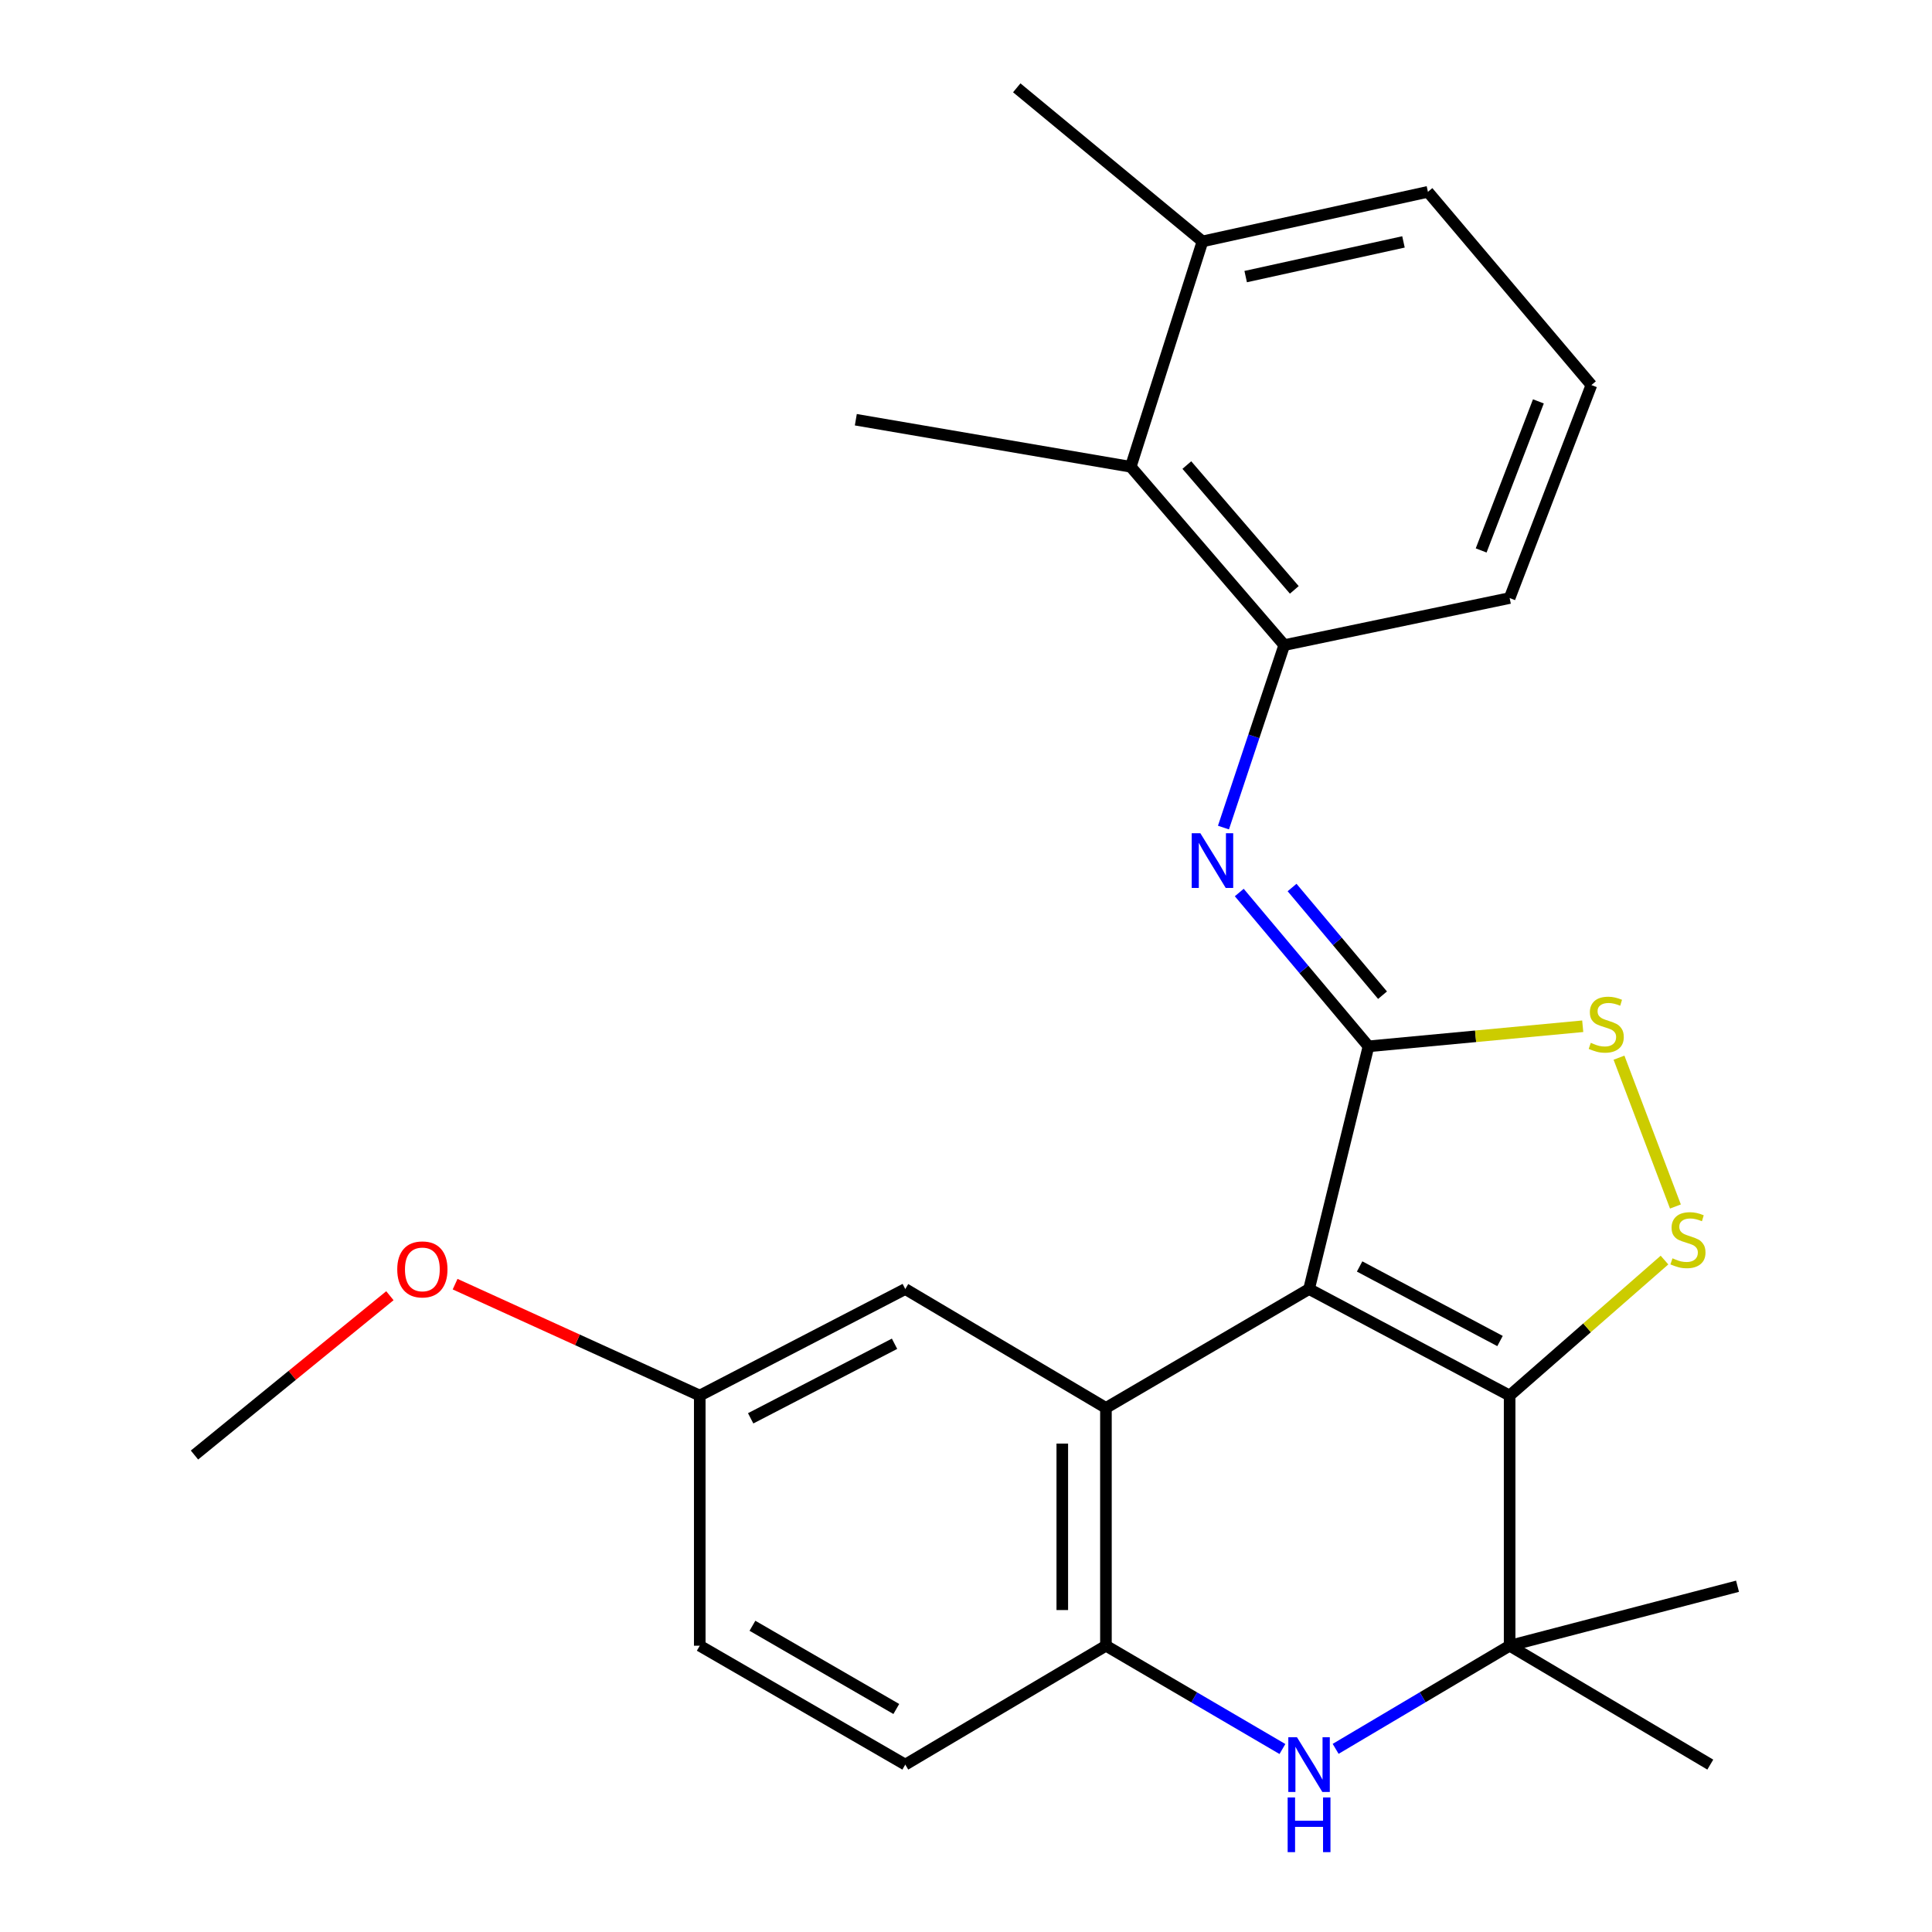 <?xml version='1.0' encoding='iso-8859-1'?>
<svg version='1.1' baseProfile='full'
              xmlns='http://www.w3.org/2000/svg'
                      xmlns:rdkit='http://www.rdkit.org/xml'
                      xmlns:xlink='http://www.w3.org/1999/xlink'
                  xml:space='preserve'
width='1000px' height='1000px' viewBox='0 0 1000 1000'>
<!-- END OF HEADER -->
<rect style='opacity:1.0;fill:#FFFFFF;stroke:none' width='1000' height='1000' x='0' y='0'> </rect>
<path class='bond-0' d='M 677.566,667.201 L 781.385,722.336' style='fill:none;fill-rule:evenodd;stroke:#000000;stroke-width:6px;stroke-linecap:butt;stroke-linejoin:miter;stroke-opacity:1' />
<path class='bond-0' d='M 703.735,655.519 L 776.408,694.113' style='fill:none;fill-rule:evenodd;stroke:#000000;stroke-width:6px;stroke-linecap:butt;stroke-linejoin:miter;stroke-opacity:1' />
<path class='bond-1' d='M 677.566,667.201 L 708.328,541.581' style='fill:none;fill-rule:evenodd;stroke:#000000;stroke-width:6px;stroke-linecap:butt;stroke-linejoin:miter;stroke-opacity:1' />
<path class='bond-2' d='M 677.566,667.201 L 572.43,728.736' style='fill:none;fill-rule:evenodd;stroke:#000000;stroke-width:6px;stroke-linecap:butt;stroke-linejoin:miter;stroke-opacity:1' />
<path class='bond-3' d='M 781.385,722.336 L 821.461,687.273' style='fill:none;fill-rule:evenodd;stroke:#000000;stroke-width:6px;stroke-linecap:butt;stroke-linejoin:miter;stroke-opacity:1' />
<path class='bond-3' d='M 821.461,687.273 L 861.537,652.211' style='fill:none;fill-rule:evenodd;stroke:#CCCC00;stroke-width:6px;stroke-linecap:butt;stroke-linejoin:miter;stroke-opacity:1' />
<path class='bond-4' d='M 781.385,722.336 L 781.385,851.821' style='fill:none;fill-rule:evenodd;stroke:#000000;stroke-width:6px;stroke-linecap:butt;stroke-linejoin:miter;stroke-opacity:1' />
<path class='bond-6' d='M 708.328,541.581 L 674.886,501.773' style='fill:none;fill-rule:evenodd;stroke:#000000;stroke-width:6px;stroke-linecap:butt;stroke-linejoin:miter;stroke-opacity:1' />
<path class='bond-6' d='M 674.886,501.773 L 641.444,461.965' style='fill:none;fill-rule:evenodd;stroke:#0000FF;stroke-width:6px;stroke-linecap:butt;stroke-linejoin:miter;stroke-opacity:1' />
<path class='bond-6' d='M 715.593,515.108 L 692.183,487.242' style='fill:none;fill-rule:evenodd;stroke:#000000;stroke-width:6px;stroke-linecap:butt;stroke-linejoin:miter;stroke-opacity:1' />
<path class='bond-6' d='M 692.183,487.242 L 668.774,459.376' style='fill:none;fill-rule:evenodd;stroke:#0000FF;stroke-width:6px;stroke-linecap:butt;stroke-linejoin:miter;stroke-opacity:1' />
<path class='bond-7' d='M 708.328,541.581 L 763.773,536.385' style='fill:none;fill-rule:evenodd;stroke:#000000;stroke-width:6px;stroke-linecap:butt;stroke-linejoin:miter;stroke-opacity:1' />
<path class='bond-7' d='M 763.773,536.385 L 819.217,531.188' style='fill:none;fill-rule:evenodd;stroke:#CCCC00;stroke-width:6px;stroke-linecap:butt;stroke-linejoin:miter;stroke-opacity:1' />
<path class='bond-8' d='M 572.43,728.736 L 572.43,851.821' style='fill:none;fill-rule:evenodd;stroke:#000000;stroke-width:6px;stroke-linecap:butt;stroke-linejoin:miter;stroke-opacity:1' />
<path class='bond-8' d='M 549.839,747.199 L 549.839,833.358' style='fill:none;fill-rule:evenodd;stroke:#000000;stroke-width:6px;stroke-linecap:butt;stroke-linejoin:miter;stroke-opacity:1' />
<path class='bond-11' d='M 572.43,728.736 L 468.573,667.201' style='fill:none;fill-rule:evenodd;stroke:#000000;stroke-width:6px;stroke-linecap:butt;stroke-linejoin:miter;stroke-opacity:1' />
<path class='bond-25' d='M 867.198,624.483 L 837.987,547.452' style='fill:none;fill-rule:evenodd;stroke:#CCCC00;stroke-width:6px;stroke-linecap:butt;stroke-linejoin:miter;stroke-opacity:1' />
<path class='bond-16' d='M 781.385,851.821 L 899.336,821.034' style='fill:none;fill-rule:evenodd;stroke:#000000;stroke-width:6px;stroke-linecap:butt;stroke-linejoin:miter;stroke-opacity:1' />
<path class='bond-17' d='M 781.385,851.821 L 885.242,913.356' style='fill:none;fill-rule:evenodd;stroke:#000000;stroke-width:6px;stroke-linecap:butt;stroke-linejoin:miter;stroke-opacity:1' />
<path class='bond-26' d='M 781.385,851.821 L 736.354,878.511' style='fill:none;fill-rule:evenodd;stroke:#000000;stroke-width:6px;stroke-linecap:butt;stroke-linejoin:miter;stroke-opacity:1' />
<path class='bond-26' d='M 736.354,878.511 L 691.324,905.202' style='fill:none;fill-rule:evenodd;stroke:#0000FF;stroke-width:6px;stroke-linecap:butt;stroke-linejoin:miter;stroke-opacity:1' />
<path class='bond-5' d='M 663.781,905.288 L 618.105,878.554' style='fill:none;fill-rule:evenodd;stroke:#0000FF;stroke-width:6px;stroke-linecap:butt;stroke-linejoin:miter;stroke-opacity:1' />
<path class='bond-5' d='M 618.105,878.554 L 572.43,851.821' style='fill:none;fill-rule:evenodd;stroke:#000000;stroke-width:6px;stroke-linecap:butt;stroke-linejoin:miter;stroke-opacity:1' />
<path class='bond-9' d='M 633.262,428.344 L 648.994,381.125' style='fill:none;fill-rule:evenodd;stroke:#0000FF;stroke-width:6px;stroke-linecap:butt;stroke-linejoin:miter;stroke-opacity:1' />
<path class='bond-9' d='M 648.994,381.125 L 664.727,333.906' style='fill:none;fill-rule:evenodd;stroke:#000000;stroke-width:6px;stroke-linecap:butt;stroke-linejoin:miter;stroke-opacity:1' />
<path class='bond-12' d='M 572.43,851.821 L 468.573,913.356' style='fill:none;fill-rule:evenodd;stroke:#000000;stroke-width:6px;stroke-linecap:butt;stroke-linejoin:miter;stroke-opacity:1' />
<path class='bond-10' d='M 664.727,333.906 L 585.269,241.608' style='fill:none;fill-rule:evenodd;stroke:#000000;stroke-width:6px;stroke-linecap:butt;stroke-linejoin:miter;stroke-opacity:1' />
<path class='bond-10' d='M 669.929,305.322 L 614.308,240.714' style='fill:none;fill-rule:evenodd;stroke:#000000;stroke-width:6px;stroke-linecap:butt;stroke-linejoin:miter;stroke-opacity:1' />
<path class='bond-18' d='M 664.727,333.906 L 781.385,309.545' style='fill:none;fill-rule:evenodd;stroke:#000000;stroke-width:6px;stroke-linecap:butt;stroke-linejoin:miter;stroke-opacity:1' />
<path class='bond-13' d='M 585.269,241.608 L 622.406,124.95' style='fill:none;fill-rule:evenodd;stroke:#000000;stroke-width:6px;stroke-linecap:butt;stroke-linejoin:miter;stroke-opacity:1' />
<path class='bond-21' d='M 585.269,241.608 L 442.97,217.248' style='fill:none;fill-rule:evenodd;stroke:#000000;stroke-width:6px;stroke-linecap:butt;stroke-linejoin:miter;stroke-opacity:1' />
<path class='bond-14' d='M 468.573,667.201 L 362.194,722.336' style='fill:none;fill-rule:evenodd;stroke:#000000;stroke-width:6px;stroke-linecap:butt;stroke-linejoin:miter;stroke-opacity:1' />
<path class='bond-14' d='M 463.012,695.528 L 388.546,734.123' style='fill:none;fill-rule:evenodd;stroke:#000000;stroke-width:6px;stroke-linecap:butt;stroke-linejoin:miter;stroke-opacity:1' />
<path class='bond-27' d='M 468.573,913.356 L 362.194,851.821' style='fill:none;fill-rule:evenodd;stroke:#000000;stroke-width:6px;stroke-linecap:butt;stroke-linejoin:miter;stroke-opacity:1' />
<path class='bond-27' d='M 463.928,884.571 L 389.463,841.496' style='fill:none;fill-rule:evenodd;stroke:#000000;stroke-width:6px;stroke-linecap:butt;stroke-linejoin:miter;stroke-opacity:1' />
<path class='bond-23' d='M 622.406,124.95 L 526.268,45.455' style='fill:none;fill-rule:evenodd;stroke:#000000;stroke-width:6px;stroke-linecap:butt;stroke-linejoin:miter;stroke-opacity:1' />
<path class='bond-28' d='M 622.406,124.95 L 739.09,99.297' style='fill:none;fill-rule:evenodd;stroke:#000000;stroke-width:6px;stroke-linecap:butt;stroke-linejoin:miter;stroke-opacity:1' />
<path class='bond-28' d='M 644.76,143.166 L 726.438,125.209' style='fill:none;fill-rule:evenodd;stroke:#000000;stroke-width:6px;stroke-linecap:butt;stroke-linejoin:miter;stroke-opacity:1' />
<path class='bond-15' d='M 362.194,722.336 L 362.194,851.821' style='fill:none;fill-rule:evenodd;stroke:#000000;stroke-width:6px;stroke-linecap:butt;stroke-linejoin:miter;stroke-opacity:1' />
<path class='bond-19' d='M 362.194,722.336 L 298.876,693.505' style='fill:none;fill-rule:evenodd;stroke:#000000;stroke-width:6px;stroke-linecap:butt;stroke-linejoin:miter;stroke-opacity:1' />
<path class='bond-19' d='M 298.876,693.505 L 235.559,664.675' style='fill:none;fill-rule:evenodd;stroke:#FF0000;stroke-width:6px;stroke-linecap:butt;stroke-linejoin:miter;stroke-opacity:1' />
<path class='bond-20' d='M 781.385,309.545 L 823.706,199.313' style='fill:none;fill-rule:evenodd;stroke:#000000;stroke-width:6px;stroke-linecap:butt;stroke-linejoin:miter;stroke-opacity:1' />
<path class='bond-20' d='M 766.643,284.913 L 796.268,207.751' style='fill:none;fill-rule:evenodd;stroke:#000000;stroke-width:6px;stroke-linecap:butt;stroke-linejoin:miter;stroke-opacity:1' />
<path class='bond-24' d='M 201.81,670.66 L 151.237,711.891' style='fill:none;fill-rule:evenodd;stroke:#FF0000;stroke-width:6px;stroke-linecap:butt;stroke-linejoin:miter;stroke-opacity:1' />
<path class='bond-24' d='M 151.237,711.891 L 100.664,753.122' style='fill:none;fill-rule:evenodd;stroke:#000000;stroke-width:6px;stroke-linecap:butt;stroke-linejoin:miter;stroke-opacity:1' />
<path class='bond-22' d='M 823.706,199.313 L 739.09,99.297' style='fill:none;fill-rule:evenodd;stroke:#000000;stroke-width:6px;stroke-linecap:butt;stroke-linejoin:miter;stroke-opacity:1' />
<path  class='atom-4' d='M 865.683 651.305
Q 866.003 651.425, 867.323 651.985
Q 868.643 652.545, 870.083 652.905
Q 871.563 653.225, 873.003 653.225
Q 875.683 653.225, 877.243 651.945
Q 878.803 650.625, 878.803 648.345
Q 878.803 646.785, 878.003 645.825
Q 877.243 644.865, 876.043 644.345
Q 874.843 643.825, 872.843 643.225
Q 870.323 642.465, 868.803 641.745
Q 867.323 641.025, 866.243 639.505
Q 865.203 637.985, 865.203 635.425
Q 865.203 631.865, 867.603 629.665
Q 870.043 627.465, 874.843 627.465
Q 878.123 627.465, 881.843 629.025
L 880.923 632.105
Q 877.523 630.705, 874.963 630.705
Q 872.203 630.705, 870.683 631.865
Q 869.163 632.985, 869.203 634.945
Q 869.203 636.465, 869.963 637.385
Q 870.763 638.305, 871.883 638.825
Q 873.043 639.345, 874.963 639.945
Q 877.523 640.745, 879.043 641.545
Q 880.563 642.345, 881.643 643.985
Q 882.763 645.585, 882.763 648.345
Q 882.763 652.265, 880.123 654.385
Q 877.523 656.465, 873.163 656.465
Q 870.643 656.465, 868.723 655.905
Q 866.843 655.385, 864.603 654.465
L 865.683 651.305
' fill='#CCCC00'/>
<path  class='atom-6' d='M 671.306 899.196
L 680.586 914.196
Q 681.506 915.676, 682.986 918.356
Q 684.466 921.036, 684.546 921.196
L 684.546 899.196
L 688.306 899.196
L 688.306 927.516
L 684.426 927.516
L 674.466 911.116
Q 673.306 909.196, 672.066 906.996
Q 670.866 904.796, 670.506 904.116
L 670.506 927.516
L 666.826 927.516
L 666.826 899.196
L 671.306 899.196
' fill='#0000FF'/>
<path  class='atom-6' d='M 666.486 930.348
L 670.326 930.348
L 670.326 942.388
L 684.806 942.388
L 684.806 930.348
L 688.646 930.348
L 688.646 958.668
L 684.806 958.668
L 684.806 945.588
L 670.326 945.588
L 670.326 958.668
L 666.486 958.668
L 666.486 930.348
' fill='#0000FF'/>
<path  class='atom-7' d='M 621.305 431.283
L 630.585 446.283
Q 631.505 447.763, 632.985 450.443
Q 634.465 453.123, 634.545 453.283
L 634.545 431.283
L 638.305 431.283
L 638.305 459.603
L 634.425 459.603
L 624.465 443.203
Q 623.305 441.283, 622.065 439.083
Q 620.865 436.883, 620.505 436.203
L 620.505 459.603
L 616.825 459.603
L 616.825 431.283
L 621.305 431.283
' fill='#0000FF'/>
<path  class='atom-8' d='M 823.387 539.767
Q 823.707 539.887, 825.027 540.447
Q 826.347 541.007, 827.787 541.367
Q 829.267 541.687, 830.707 541.687
Q 833.387 541.687, 834.947 540.407
Q 836.507 539.087, 836.507 536.807
Q 836.507 535.247, 835.707 534.287
Q 834.947 533.327, 833.747 532.807
Q 832.547 532.287, 830.547 531.687
Q 828.027 530.927, 826.507 530.207
Q 825.027 529.487, 823.947 527.967
Q 822.907 526.447, 822.907 523.887
Q 822.907 520.327, 825.307 518.127
Q 827.747 515.927, 832.547 515.927
Q 835.827 515.927, 839.547 517.487
L 838.627 520.567
Q 835.227 519.167, 832.667 519.167
Q 829.907 519.167, 828.387 520.327
Q 826.867 521.447, 826.907 523.407
Q 826.907 524.927, 827.667 525.847
Q 828.467 526.767, 829.587 527.287
Q 830.747 527.807, 832.667 528.407
Q 835.227 529.207, 836.747 530.007
Q 838.267 530.807, 839.347 532.447
Q 840.467 534.047, 840.467 536.807
Q 840.467 540.727, 837.827 542.847
Q 835.227 544.927, 830.867 544.927
Q 828.347 544.927, 826.427 544.367
Q 824.547 543.847, 822.307 542.927
L 823.387 539.767
' fill='#CCCC00'/>
<path  class='atom-20' d='M 205.615 657.039
Q 205.615 650.239, 208.975 646.439
Q 212.335 642.639, 218.615 642.639
Q 224.895 642.639, 228.255 646.439
Q 231.615 650.239, 231.615 657.039
Q 231.615 663.919, 228.215 667.839
Q 224.815 671.719, 218.615 671.719
Q 212.375 671.719, 208.975 667.839
Q 205.615 663.959, 205.615 657.039
M 218.615 668.519
Q 222.935 668.519, 225.255 665.639
Q 227.615 662.719, 227.615 657.039
Q 227.615 651.479, 225.255 648.679
Q 222.935 645.839, 218.615 645.839
Q 214.295 645.839, 211.935 648.639
Q 209.615 651.439, 209.615 657.039
Q 209.615 662.759, 211.935 665.639
Q 214.295 668.519, 218.615 668.519
' fill='#FF0000'/>
</svg>
